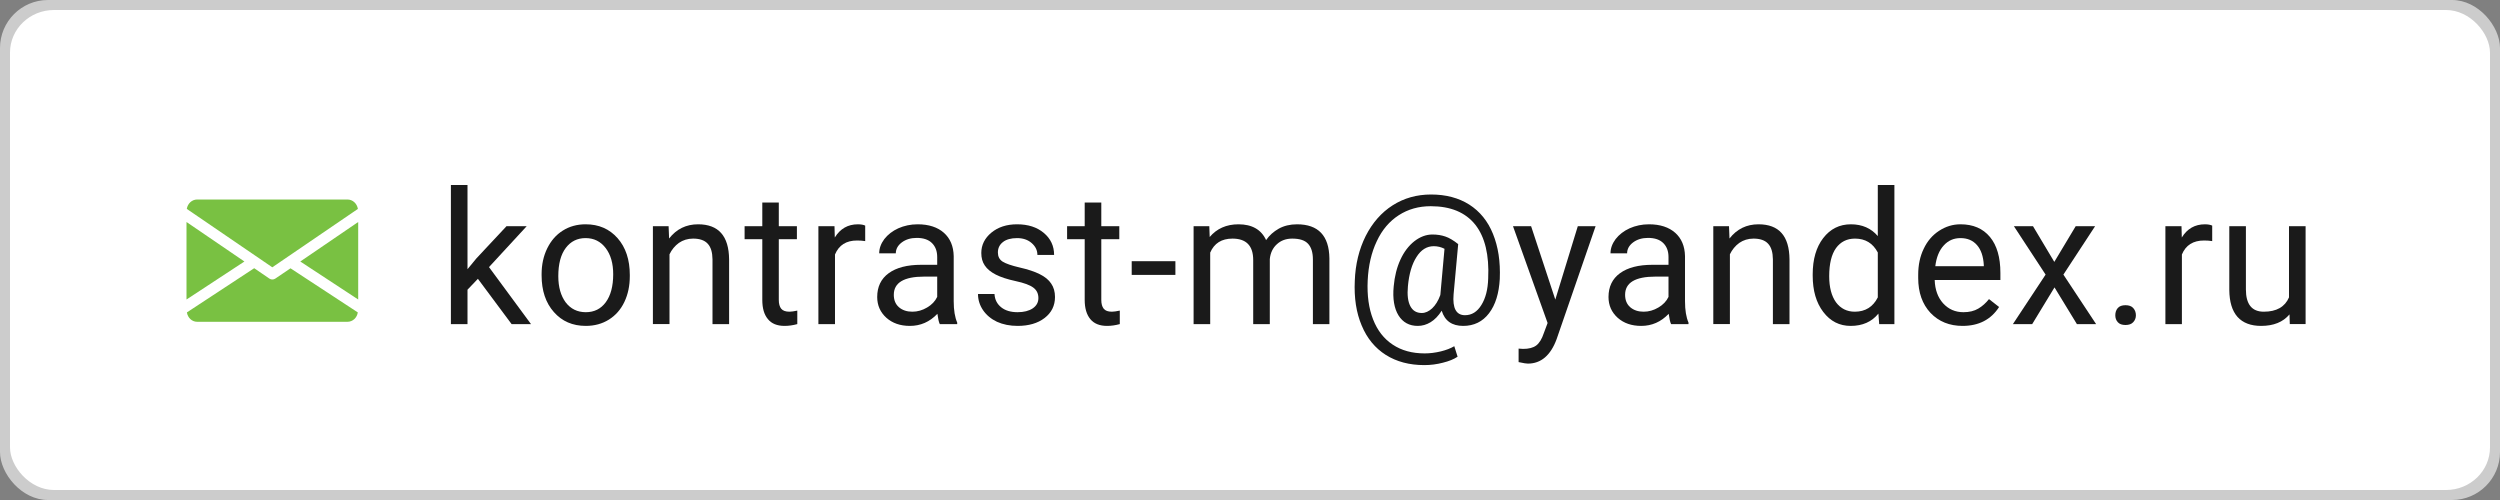 <?xml version="1.0" encoding="UTF-8"?> <!-- Creator: CorelDRAW 2020 (64-Bit) --> <svg xmlns="http://www.w3.org/2000/svg" xmlns:xlink="http://www.w3.org/1999/xlink" xmlns:xodm="http://www.corel.com/coreldraw/odm/2003" xml:space="preserve" width="250px" height="50px" style="shape-rendering:geometricPrecision; text-rendering:geometricPrecision; image-rendering:optimizeQuality; fill-rule:evenodd; clip-rule:evenodd" viewBox="0 0 250 50"><rect x="0" y="0" width="250" height="50" fill="#808080" stroke="none"/> <defs> <style type="text/css"> <![CDATA[ .fil0 {fill:#CCCCCC} .fil1 {fill:white} .fil2 {fill:#1A1A1A;fill-rule:nonzero} .fil3 {fill:#79C142;fill-rule:nonzero} ]]> </style> </defs> <g id="Слой_x0020_1">  <rect class="fil0" width="250" height="50" rx="4.8" ry="4.8"></rect> <rect class="fil1" x="1" y="1" width="248" height="48" rx="4.4" ry="4.26"></rect> <g id="_2602423450944"> <polygon class="fil2" points="47.79,27.88 46.75,28.97 46.75,32.41 45.09,32.41 45.09,18.5 46.75,18.5 46.75,26.92 47.64,25.84 50.65,22.62 52.67,22.62 48.9,26.71 53.1,32.41 51.16,32.41 "></polygon> <path id="_1" class="fil2" d="M54.16 27.42c0,-0.96 0.19,-1.82 0.56,-2.58 0.38,-0.77 0.89,-1.36 1.56,-1.78 0.66,-0.42 1.43,-0.63 2.28,-0.63 1.32,0 2.38,0.46 3.2,1.39 0.81,0.92 1.22,2.15 1.22,3.68l0 0.12c0,0.96 -0.18,1.81 -0.54,2.57 -0.36,0.76 -0.88,1.35 -1.55,1.77 -0.67,0.42 -1.44,0.63 -2.31,0.63 -1.32,0 -2.38,-0.46 -3.19,-1.38 -0.82,-0.92 -1.23,-2.15 -1.23,-3.67l0 -0.12 0 0zm1.67 0.2c0,1.08 0.25,1.96 0.74,2.62 0.5,0.65 1.17,0.98 2.01,0.98 0.84,0 1.51,-0.33 2,-1 0.49,-0.67 0.74,-1.6 0.74,-2.8 0,-1.08 -0.25,-1.95 -0.75,-2.61 -0.51,-0.67 -1.18,-1 -2.01,-1 -0.82,0 -1.48,0.32 -1.98,0.98 -0.5,0.66 -0.75,1.6 -0.75,2.83l0 0z"></path> <path id="_2" class="fil2" d="M66.86 22.62l0.05 1.23c0.74,-0.95 1.71,-1.42 2.9,-1.42 2.04,0 3.08,1.17 3.1,3.51l0 6.47 -1.66 0 0 -6.48c-0.01,-0.7 -0.16,-1.22 -0.48,-1.56 -0.31,-0.34 -0.8,-0.51 -1.46,-0.51 -0.54,0 -1.01,0.15 -1.42,0.43 -0.4,0.29 -0.72,0.68 -0.94,1.14l0 6.98 -1.66 0 0 -9.79 1.57 0z"></path> <path id="_3" class="fil2" d="M77.88 20.25l0 2.37 1.81 0 0 1.3 -1.81 0 0 6.07c0,0.39 0.08,0.68 0.24,0.88 0.16,0.2 0.44,0.3 0.83,0.3 0.19,0 0.45,-0.04 0.78,-0.11l0 1.35c-0.43,0.12 -0.86,0.18 -1.27,0.18 -0.74,0 -1.3,-0.22 -1.67,-0.68 -0.38,-0.45 -0.56,-1.09 -0.56,-1.92l0 -6.07 -1.77 0 0 -1.3 1.77 0 0 -2.37 1.65 0z"></path> <path id="_4" class="fil2" d="M86.52 24.11c-0.25,-0.04 -0.52,-0.06 -0.81,-0.06 -1.09,0 -1.82,0.46 -2.21,1.4l0 6.96 -1.66 0 0 -9.79 1.61 0 0.03 1.13c0.54,-0.88 1.31,-1.32 2.31,-1.32 0.32,0 0.57,0.05 0.73,0.13l0 1.55 0 0z"></path> <path id="_5" class="fil2" d="M93.98 32.41c-0.1,-0.19 -0.17,-0.54 -0.24,-1.03 -0.77,0.81 -1.69,1.21 -2.75,1.21 -0.96,0 -1.74,-0.27 -2.35,-0.81 -0.61,-0.55 -0.92,-1.24 -0.92,-2.08 0,-1.02 0.38,-1.82 1.15,-2.38 0.77,-0.56 1.85,-0.84 3.24,-0.84l1.61 0 0 -0.77c0,-0.59 -0.17,-1.05 -0.52,-1.4 -0.35,-0.35 -0.86,-0.52 -1.53,-0.52 -0.59,0 -1.09,0.15 -1.49,0.45 -0.4,0.3 -0.6,0.67 -0.6,1.09l-1.66 0c0,-0.49 0.17,-0.96 0.51,-1.42 0.35,-0.45 0.81,-0.81 1.4,-1.08 0.59,-0.26 1.23,-0.4 1.94,-0.4 1.11,0 1.99,0.29 2.62,0.85 0.63,0.56 0.96,1.34 0.98,2.33l0 4.51c0,0.9 0.12,1.61 0.35,2.14l0 0.15 -1.74 0 0 0zm-2.75 -1.24c0.52,0 1.01,-0.14 1.48,-0.42 0.46,-0.27 0.8,-0.62 1.01,-1.06l0 -2.03 -1.3 0c-2.03,0 -3.04,0.61 -3.04,1.82 0,0.53 0.17,0.94 0.51,1.24 0.35,0.3 0.8,0.45 1.34,0.45l0 0z"></path> <path id="_6" class="fil2" d="M103.84 29.81c0,-0.45 -0.17,-0.8 -0.51,-1.05 -0.33,-0.25 -0.92,-0.47 -1.76,-0.65 -0.84,-0.18 -1.5,-0.4 -1.99,-0.65 -0.5,-0.26 -0.86,-0.55 -1.1,-0.91 -0.24,-0.35 -0.35,-0.76 -0.35,-1.25 0,-0.8 0.34,-1.48 1,-2.03 0.68,-0.56 1.53,-0.84 2.58,-0.84 1.1,0 1.99,0.29 2.67,0.86 0.69,0.58 1.03,1.31 1.03,2.2l-1.67 0c0,-0.46 -0.19,-0.85 -0.58,-1.19 -0.38,-0.33 -0.87,-0.49 -1.45,-0.49 -0.6,0 -1.08,0.13 -1.41,0.39 -0.35,0.27 -0.51,0.62 -0.51,1.05 0,0.4 0.15,0.7 0.47,0.91 0.32,0.2 0.89,0.4 1.71,0.59 0.83,0.19 1.5,0.41 2.01,0.67 0.52,0.26 0.9,0.57 1.14,0.94 0.25,0.36 0.38,0.81 0.38,1.34 0,0.87 -0.35,1.57 -1.04,2.1 -0.69,0.53 -1.59,0.79 -2.7,0.79 -0.77,0 -1.46,-0.14 -2.06,-0.41 -0.59,-0.28 -1.06,-0.67 -1.4,-1.17 -0.33,-0.49 -0.5,-1.03 -0.5,-1.61l1.65 0c0.03,0.56 0.26,1 0.67,1.33 0.41,0.33 0.96,0.49 1.64,0.49 0.63,0 1.13,-0.13 1.51,-0.38 0.38,-0.26 0.57,-0.6 0.57,-1.03l0 0z"></path> <path id="_7" class="fil2" d="M110.13 20.25l0 2.37 1.8 0 0 1.3 -1.8 0 0 6.07c0,0.39 0.08,0.68 0.24,0.88 0.16,0.2 0.43,0.3 0.82,0.3 0.19,0 0.46,-0.04 0.79,-0.11l0 1.35c-0.44,0.12 -0.86,0.18 -1.27,0.18 -0.74,0 -1.3,-0.22 -1.68,-0.68 -0.37,-0.45 -0.56,-1.09 -0.56,-1.92l0 -6.07 -1.76 0 0 -1.3 1.76 0 0 -2.37 1.66 0z"></path> <polygon id="_8" class="fil2" points="117.54,27.49 113.17,27.49 113.17,26.12 117.54,26.12 "></polygon> <path id="_9" class="fil2" d="M120.93 22.62l0.04 1.08c0.71,-0.84 1.67,-1.27 2.88,-1.27 1.35,0 2.28,0.53 2.76,1.58 0.32,-0.47 0.75,-0.85 1.26,-1.14 0.52,-0.29 1.13,-0.44 1.83,-0.44 2.13,0 3.21,1.14 3.24,3.41l0 6.57 -1.65 0 0 -6.46c0,-0.7 -0.16,-1.22 -0.48,-1.57 -0.32,-0.35 -0.84,-0.52 -1.59,-0.52 -0.62,0 -1.13,0.19 -1.53,0.56 -0.41,0.37 -0.65,0.87 -0.71,1.49l0 6.5 -1.66 0 0 -6.41c0,-1.43 -0.7,-2.14 -2.07,-2.14 -1.09,0 -1.83,0.47 -2.23,1.4l0 7.15 -1.66 0 0 -9.79 1.57 0 0 0z"></path> <path id="_10" class="fil2" d="M149.98 27.87c-0.08,1.46 -0.43,2.61 -1.08,3.46 -0.64,0.84 -1.51,1.26 -2.58,1.26 -1.12,0 -1.84,-0.5 -2.15,-1.52 -0.33,0.52 -0.7,0.9 -1.11,1.15 -0.41,0.25 -0.84,0.37 -1.28,0.37 -0.85,0 -1.49,-0.35 -1.93,-1.05 -0.43,-0.7 -0.6,-1.67 -0.48,-2.9 0.09,-1 0.31,-1.89 0.67,-2.67 0.36,-0.79 0.83,-1.4 1.4,-1.85 0.57,-0.44 1.17,-0.67 1.8,-0.67 0.48,0 0.91,0.07 1.29,0.2 0.39,0.13 0.81,0.38 1.29,0.76l-0.46 5.02c-0.12,1.4 0.27,2.09 1.14,2.09 0.68,0 1.22,-0.34 1.64,-1.02 0.42,-0.67 0.65,-1.56 0.68,-2.65 0.11,-2.35 -0.32,-4.15 -1.29,-5.38 -0.98,-1.23 -2.46,-1.85 -4.46,-1.85 -1.2,0 -2.26,0.3 -3.19,0.9 -0.93,0.6 -1.67,1.46 -2.2,2.6 -0.54,1.13 -0.84,2.44 -0.91,3.93 -0.07,1.49 0.11,2.79 0.54,3.89 0.43,1.1 1.08,1.94 1.96,2.52 0.88,0.59 1.95,0.88 3.2,0.88 0.53,0 1.07,-0.07 1.61,-0.2 0.54,-0.13 0.99,-0.31 1.35,-0.52l0.33 1.05c-0.37,0.25 -0.86,0.45 -1.47,0.6 -0.61,0.16 -1.23,0.24 -1.86,0.24 -1.49,0 -2.77,-0.34 -3.85,-1.02 -1.07,-0.68 -1.88,-1.66 -2.41,-2.94 -0.54,-1.27 -0.77,-2.76 -0.69,-4.47 0.06,-1.66 0.43,-3.16 1.09,-4.48 0.67,-1.32 1.57,-2.35 2.7,-3.07 1.13,-0.72 2.41,-1.08 3.84,-1.08 1.49,0 2.76,0.34 3.82,1.01 1.06,0.68 1.86,1.66 2.37,2.93 0.52,1.28 0.75,2.76 0.68,4.48l0 0zm-9.19 0.77c-0.08,0.85 0,1.51 0.24,1.97 0.24,0.46 0.62,0.69 1.15,0.69 0.36,0 0.7,-0.16 1.03,-0.46 0.33,-0.31 0.61,-0.75 0.82,-1.33l0.01 -0.08 0.41 -4.55c-0.33,-0.17 -0.69,-0.26 -1.07,-0.26 -0.7,0 -1.28,0.36 -1.73,1.08 -0.46,0.71 -0.75,1.7 -0.86,2.94l0 0z"></path> <path id="_11" class="fil2" d="M155.53 29.96l2.25 -7.34 1.78 0 -3.9 11.3c-0.6,1.62 -1.56,2.44 -2.87,2.44l-0.31 -0.03 -0.62 -0.12 0 -1.35 0.45 0.03c0.56,0 1,-0.11 1.31,-0.34 0.31,-0.23 0.57,-0.65 0.77,-1.26l0.37 -0.99 -3.46 -9.68 1.81 0 2.42 7.34 0 0z"></path> <path id="_12" class="fil2" d="M167.11 32.41c-0.1,-0.19 -0.17,-0.54 -0.24,-1.03 -0.77,0.81 -1.69,1.21 -2.75,1.21 -0.96,0 -1.74,-0.27 -2.35,-0.81 -0.61,-0.55 -0.92,-1.24 -0.92,-2.08 0,-1.02 0.38,-1.82 1.15,-2.38 0.77,-0.56 1.85,-0.84 3.24,-0.84l1.61 0 0 -0.77c0,-0.59 -0.17,-1.05 -0.52,-1.4 -0.35,-0.35 -0.86,-0.52 -1.53,-0.52 -0.59,0 -1.09,0.15 -1.49,0.45 -0.4,0.3 -0.6,0.67 -0.6,1.09l-1.66 0c0,-0.49 0.17,-0.96 0.51,-1.42 0.35,-0.45 0.81,-0.81 1.4,-1.08 0.59,-0.26 1.23,-0.4 1.94,-0.4 1.11,0 1.99,0.29 2.62,0.85 0.63,0.56 0.96,1.34 0.98,2.33l0 4.51c0,0.9 0.12,1.61 0.35,2.14l0 0.15 -1.74 0 0 0zm-2.75 -1.24c0.52,0 1.01,-0.14 1.48,-0.42 0.46,-0.27 0.8,-0.62 1.01,-1.06l0 -2.03 -1.3 0c-2.03,0 -3.04,0.61 -3.04,1.82 0,0.53 0.17,0.94 0.51,1.24 0.35,0.3 0.8,0.45 1.34,0.45l0 0z"></path> <path id="_13" class="fil2" d="M172.9 22.62l0.05 1.23c0.74,-0.95 1.71,-1.42 2.9,-1.42 2.05,0 3.08,1.17 3.1,3.51l0 6.47 -1.66 0 0 -6.48c-0.01,-0.7 -0.16,-1.22 -0.48,-1.56 -0.31,-0.34 -0.8,-0.51 -1.46,-0.51 -0.54,0 -1.01,0.15 -1.42,0.43 -0.4,0.29 -0.72,0.68 -0.94,1.14l0 6.98 -1.66 0 0 -9.79 1.57 0z"></path> <path id="_14" class="fil2" d="M181.27 27.43c0,-1.5 0.35,-2.71 1.05,-3.62 0.71,-0.92 1.63,-1.38 2.77,-1.38 1.13,0 2.03,0.4 2.69,1.18l0 -5.11 1.66 0 0 13.91 -1.52 0 -0.08 -1.05c-0.66,0.82 -1.59,1.23 -2.77,1.23 -1.12,0 -2.03,-0.46 -2.74,-1.39 -0.71,-0.93 -1.06,-2.14 -1.06,-3.64l0 -0.13 0 0zm1.65 0.19c0,1.11 0.23,1.98 0.68,2.61 0.46,0.62 1.09,0.94 1.88,0.94 1.05,0 1.82,-0.48 2.3,-1.43l0 -4.49c-0.49,-0.93 -1.25,-1.39 -2.28,-1.39 -0.81,0 -1.44,0.32 -1.9,0.95 -0.45,0.63 -0.68,1.57 -0.68,2.81l0 0z"></path> <path id="_15" class="fil2" d="M196.26 32.59c-1.31,0 -2.38,-0.43 -3.21,-1.3 -0.82,-0.88 -1.23,-2.04 -1.23,-3.5l0 -0.31c0,-0.97 0.18,-1.84 0.55,-2.6 0.36,-0.77 0.88,-1.37 1.54,-1.8 0.66,-0.43 1.37,-0.65 2.14,-0.65 1.26,0 2.24,0.42 2.94,1.26 0.7,0.84 1.05,2.04 1.05,3.61l0 0.7 -6.57 0c0.03,0.96 0.31,1.74 0.84,2.33 0.54,0.59 1.21,0.89 2.04,0.89 0.58,0 1.08,-0.12 1.48,-0.36 0.41,-0.24 0.76,-0.56 1.07,-0.95l1.01 0.79c-0.81,1.26 -2.03,1.89 -3.65,1.89l0 0zm-0.21 -8.78c-0.67,0 -1.23,0.24 -1.68,0.74 -0.45,0.49 -0.73,1.18 -0.84,2.07l4.85 0 0 -0.12c-0.05,-0.86 -0.27,-1.52 -0.68,-1.99 -0.41,-0.47 -0.96,-0.7 -1.65,-0.7l0 0z"></path> <polygon id="_16" class="fil2" points="205.43,26.19 207.57,22.62 209.51,22.62 206.34,27.46 209.61,32.41 207.69,32.41 205.45,28.74 203.22,32.41 201.29,32.41 204.56,27.46 201.39,22.62 203.3,22.62 "></polygon> <path id="_17" class="fil2" d="M211.53 31.53c0,-0.29 0.08,-0.53 0.25,-0.73 0.17,-0.19 0.43,-0.28 0.77,-0.28 0.33,0 0.6,0.09 0.77,0.28 0.18,0.2 0.27,0.44 0.27,0.73 0,0.27 -0.09,0.5 -0.27,0.69 -0.17,0.19 -0.44,0.28 -0.77,0.28 -0.34,0 -0.6,-0.09 -0.77,-0.28 -0.17,-0.19 -0.25,-0.42 -0.25,-0.69z"></path> <path id="_18" class="fil2" d="M221.22 24.11c-0.25,-0.04 -0.52,-0.06 -0.81,-0.06 -1.09,0 -1.83,0.46 -2.22,1.4l0 6.96 -1.65 0 0 -9.79 1.61 0 0.03 1.13c0.54,-0.88 1.31,-1.32 2.31,-1.32 0.32,0 0.56,0.05 0.73,0.13l0 1.55 0 0z"></path> <path id="_19" class="fil2" d="M228.95 31.44c-0.65,0.77 -1.59,1.15 -2.84,1.15 -1.03,0 -1.82,-0.3 -2.36,-0.9 -0.54,-0.61 -0.81,-1.51 -0.82,-2.7l0 -6.37 1.66 0 0 6.32c0,1.48 0.59,2.23 1.79,2.23 1.27,0 2.11,-0.48 2.52,-1.43l0 -7.12 1.66 0 0 9.79 -1.58 0 -0.03 -0.97 0 0z"></path> </g> <path class="fil3" d="M35.82 22.2l0 7.75 -5.79 -3.8 5.79 -3.95zm-8.29 5.66c-0.09,0.06 -0.19,0.09 -0.3,0.09 -0.1,0 -0.2,-0.03 -0.29,-0.09l-1.52 -1.04 -6.73 4.42c0.08,0.53 0.5,0.94 1.03,0.94l15.02 0c0.54,0 0.96,-0.41 1.04,-0.94l-6.73 -4.41 -1.52 1.03zm8.26 -6.97c-0.09,-0.53 -0.51,-0.94 -1.05,-0.94l-15.02 0c-0.53,0 -0.96,0.41 -1.04,0.94l8.55 5.84 8.56 -5.84zm-11.35 5.26l-5.79 3.8 0 -7.75 5.79 3.95z"></path> </g> </svg> 